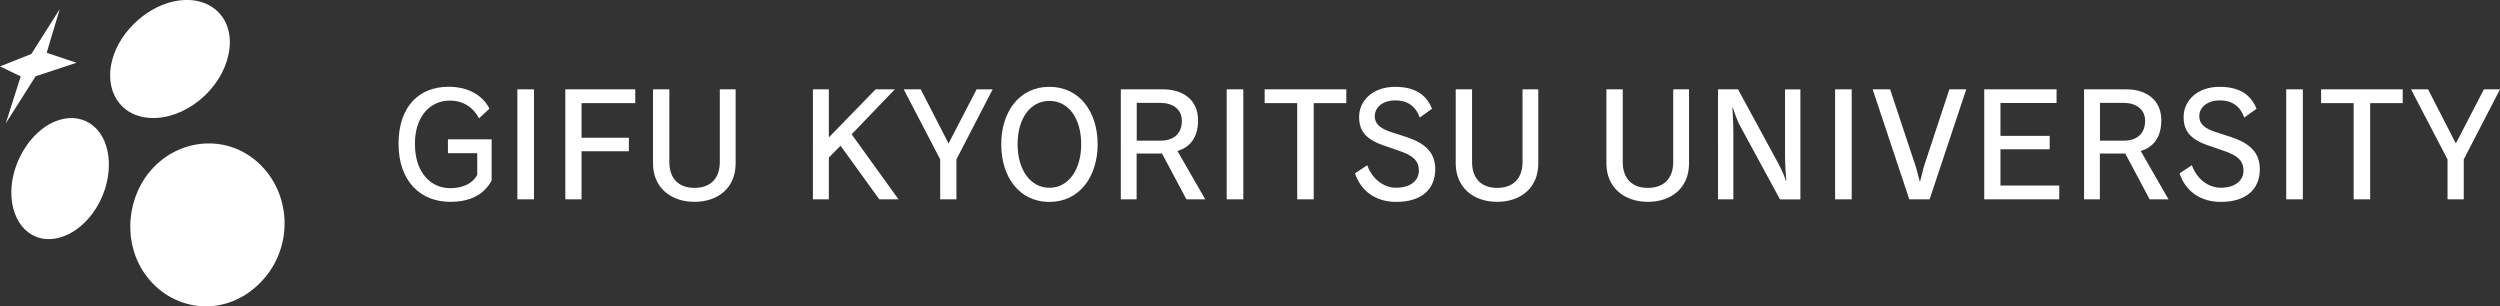 <svg xmlns="http://www.w3.org/2000/svg" viewBox="0 0 439.35 53.84"><rect x="0" y="0" width="439.35" height="53.84" fill="#333333" stroke="none"/><defs><style>.cls-1{fill:#fff}</style></defs><path d="M83.87 26.92h-5.15v-2.43h7.68v7.24c-1.36 2.5-3.79 3.74-7.29 3.74-5.23 0-9.07-3.64-9.07-10.21s3.64-10.01 8.77-10.01c3.76 0 6.12 1.71 7.21 3.84l-1.83 1.71c-.94-1.81-2.65-3.12-5.15-3.12-3.44 0-6.12 2.77-6.12 7.58 0 5.25 2.92 7.81 6.19 7.81 2.28 0 4.01-.87 4.76-2.35v-3.79ZM90.92 15.7h2.92v19.33h-2.92zM99.35 35.03V15.7h12.29v2.43h-9.44v6.07h8.32v2.38h-8.32v8.45h-2.85zM126.51 15.7h2.77v13.03c0 4.24-3.05 6.74-7.23 6.74s-7.29-2.53-7.29-6.74V15.7h2.87v12.76c0 2.95 1.66 4.56 4.41 4.56s4.46-1.59 4.46-4.56V15.7ZM154.53 35.03l-6.81-9.42-2.06 2.08v7.34h-2.8V15.7h2.8v8.45l8.22-8.45h3.38l-7.59 7.9 8.23 11.43h-3.37zM165.23 35.03v-7.02l-6.41-12.31h2.99l4.89 9.51 4.93-9.51h2.82l-6.37 12.31v7.02h-2.85zM175.96 25.34c0-5.62 3.12-10.08 8.47-10.08s8.47 4.48 8.47 10.08-3.1 10.14-8.47 10.14-8.47-4.44-8.47-10.14m14.05 0c0-4.51-2.21-7.61-5.58-7.61s-5.6 3.1-5.6 7.61 2.26 7.66 5.6 7.66 5.58-3.17 5.58-7.66M208.5 35.03l-4.29-8.05h-4.46v8.05h-2.78V15.7h7.43c3.59 0 6.15 1.93 6.15 5.43 0 3.22-1.59 4.81-3.62 5.4l4.88 8.5h-3.32Zm-4.54-10.31c2.23 0 3.74-1.16 3.74-3.49 0-2.08-1.66-3.15-3.77-3.15h-4.16v6.64h4.19ZM215.58 15.7h2.92v19.33h-2.92zM227.97 35.03v-16.9h-5.72V15.7h14.35v2.43h-5.73v16.9h-2.9zM243.21 25.59c-3.05-1.09-4.36-2.43-4.36-5.05 0-2.87 2.43-5.28 6.29-5.28 3.32 0 5.47 1.21 6.52 3.86l-2.16 1.54c-.72-2.06-2.23-3.02-4.26-3.02-2.28 0-3.64 1.26-3.64 2.77 0 1.27.79 2.11 2.82 2.78l2.9.94c3.12 1.07 4.91 2.65 4.91 5.6 0 3.57-2.45 5.75-6.84 5.75-3.74 0-6.27-2.01-7.26-5.01l2.15-1.44c.82 2.33 2.8 3.96 5.08 3.96 2.5 0 3.99-1.24 3.99-3s-1.04-2.65-3.35-3.45l-2.8-.97ZM267.57 15.7h2.77v13.03c0 4.24-3.05 6.74-7.23 6.74s-7.28-2.53-7.28-6.74V15.7h2.87v12.76c0 2.95 1.66 4.56 4.41 4.56s4.46-1.59 4.46-4.56V15.7ZM294.06 15.7h2.77v13.03c0 4.24-3.05 6.74-7.23 6.74s-7.29-2.53-7.29-6.74V15.7h2.87v12.76c0 2.95 1.66 4.56 4.41 4.56s4.46-1.59 4.46-4.56V15.7ZM312.81 35.03l-7.09-13.06c-.35-.62-.97-2.31-1.19-3.07h-.08c.08 1.16.17 2.88.17 4.58v11.55h-2.7V15.7h3.52l7.06 12.99c.5.92 1.17 2.4 1.34 3.05h.08c-.08-.84-.22-3.02-.22-4.26V15.71h2.7v19.33h-3.59ZM322.5 15.7h2.92v19.33h-2.92zM335.54 35.03 329.1 15.7h3.07l4.54 13.68c.27.94.6 2.23.67 2.53h.05c.1-.3.4-1.61.64-2.53l4.51-13.68h2.97l-6.44 19.33h-3.57ZM348.71 35.03V15.7h12.71v2.4h-9.86v5.78h8.65v2.35h-8.65v6.37h10.33v2.43h-13.18zM377.78 35.03l-4.29-8.05h-4.46v8.05h-2.78V15.7h7.43c3.59 0 6.15 1.93 6.15 5.43 0 3.22-1.59 4.81-3.62 5.4l4.88 8.5h-3.32Zm-4.54-10.31c2.23 0 3.74-1.16 3.74-3.49 0-2.08-1.66-3.15-3.77-3.15h-4.16v6.64h4.19ZM388.11 25.59c-3.05-1.09-4.36-2.43-4.36-5.05 0-2.87 2.43-5.28 6.29-5.28 3.32 0 5.48 1.21 6.52 3.86l-2.16 1.54c-.72-2.06-2.23-3.02-4.26-3.02-2.28 0-3.64 1.26-3.64 2.77 0 1.27.79 2.11 2.83 2.78l2.9.94c3.12 1.07 4.91 2.65 4.91 5.6 0 3.57-2.45 5.75-6.84 5.75-3.74 0-6.27-2.01-7.26-5.01l2.16-1.44c.82 2.33 2.8 3.96 5.08 3.96 2.5 0 3.99-1.24 3.99-3s-1.04-2.65-3.35-3.45l-2.8-.97ZM401.78 15.7h2.92v19.33h-2.92zM413.63 35.03v-16.9h-5.72V15.7h14.34v2.43h-5.72v16.9h-2.9zM430.13 35.03v-7.02l-6.42-12.31h3l4.88 9.51 4.93-9.51h2.83l-6.37 12.31v7.02h-2.85zM39.89 10.62c-1.98 6.4-8.76 10.93-14.46 10-5.12-.83-7.31-5.83-5.39-11.1C21.9 4.41 27.23.21 32.42 0c5.75-.23 9.37 4.43 7.46 10.62M9.52 21.41c4.53-1.98 8.91.56 9.54 6.17.68 6.08-3.29 12.69-8.55 14.16-4.87 1.37-8.54-2.4-8.52-7.95.02-5.17 3.28-10.53 7.52-12.38M25.43 48.09c-3.98-5.74-3.14-13.79 1.58-18.7 4.85-5.04 12.8-5.74 18.23-.92 6.21 5.51 6.51 15.65.02 21.68-6.26 5.83-15.32 4.45-19.83-2.07M8.2 9.27l5.25 1.76-7.19 2.37-5.25 8.29 2.63-8.27L0 11.67l5.51-2.18 5-7.91L8.2 9.27z" class="cls-1"/></svg>